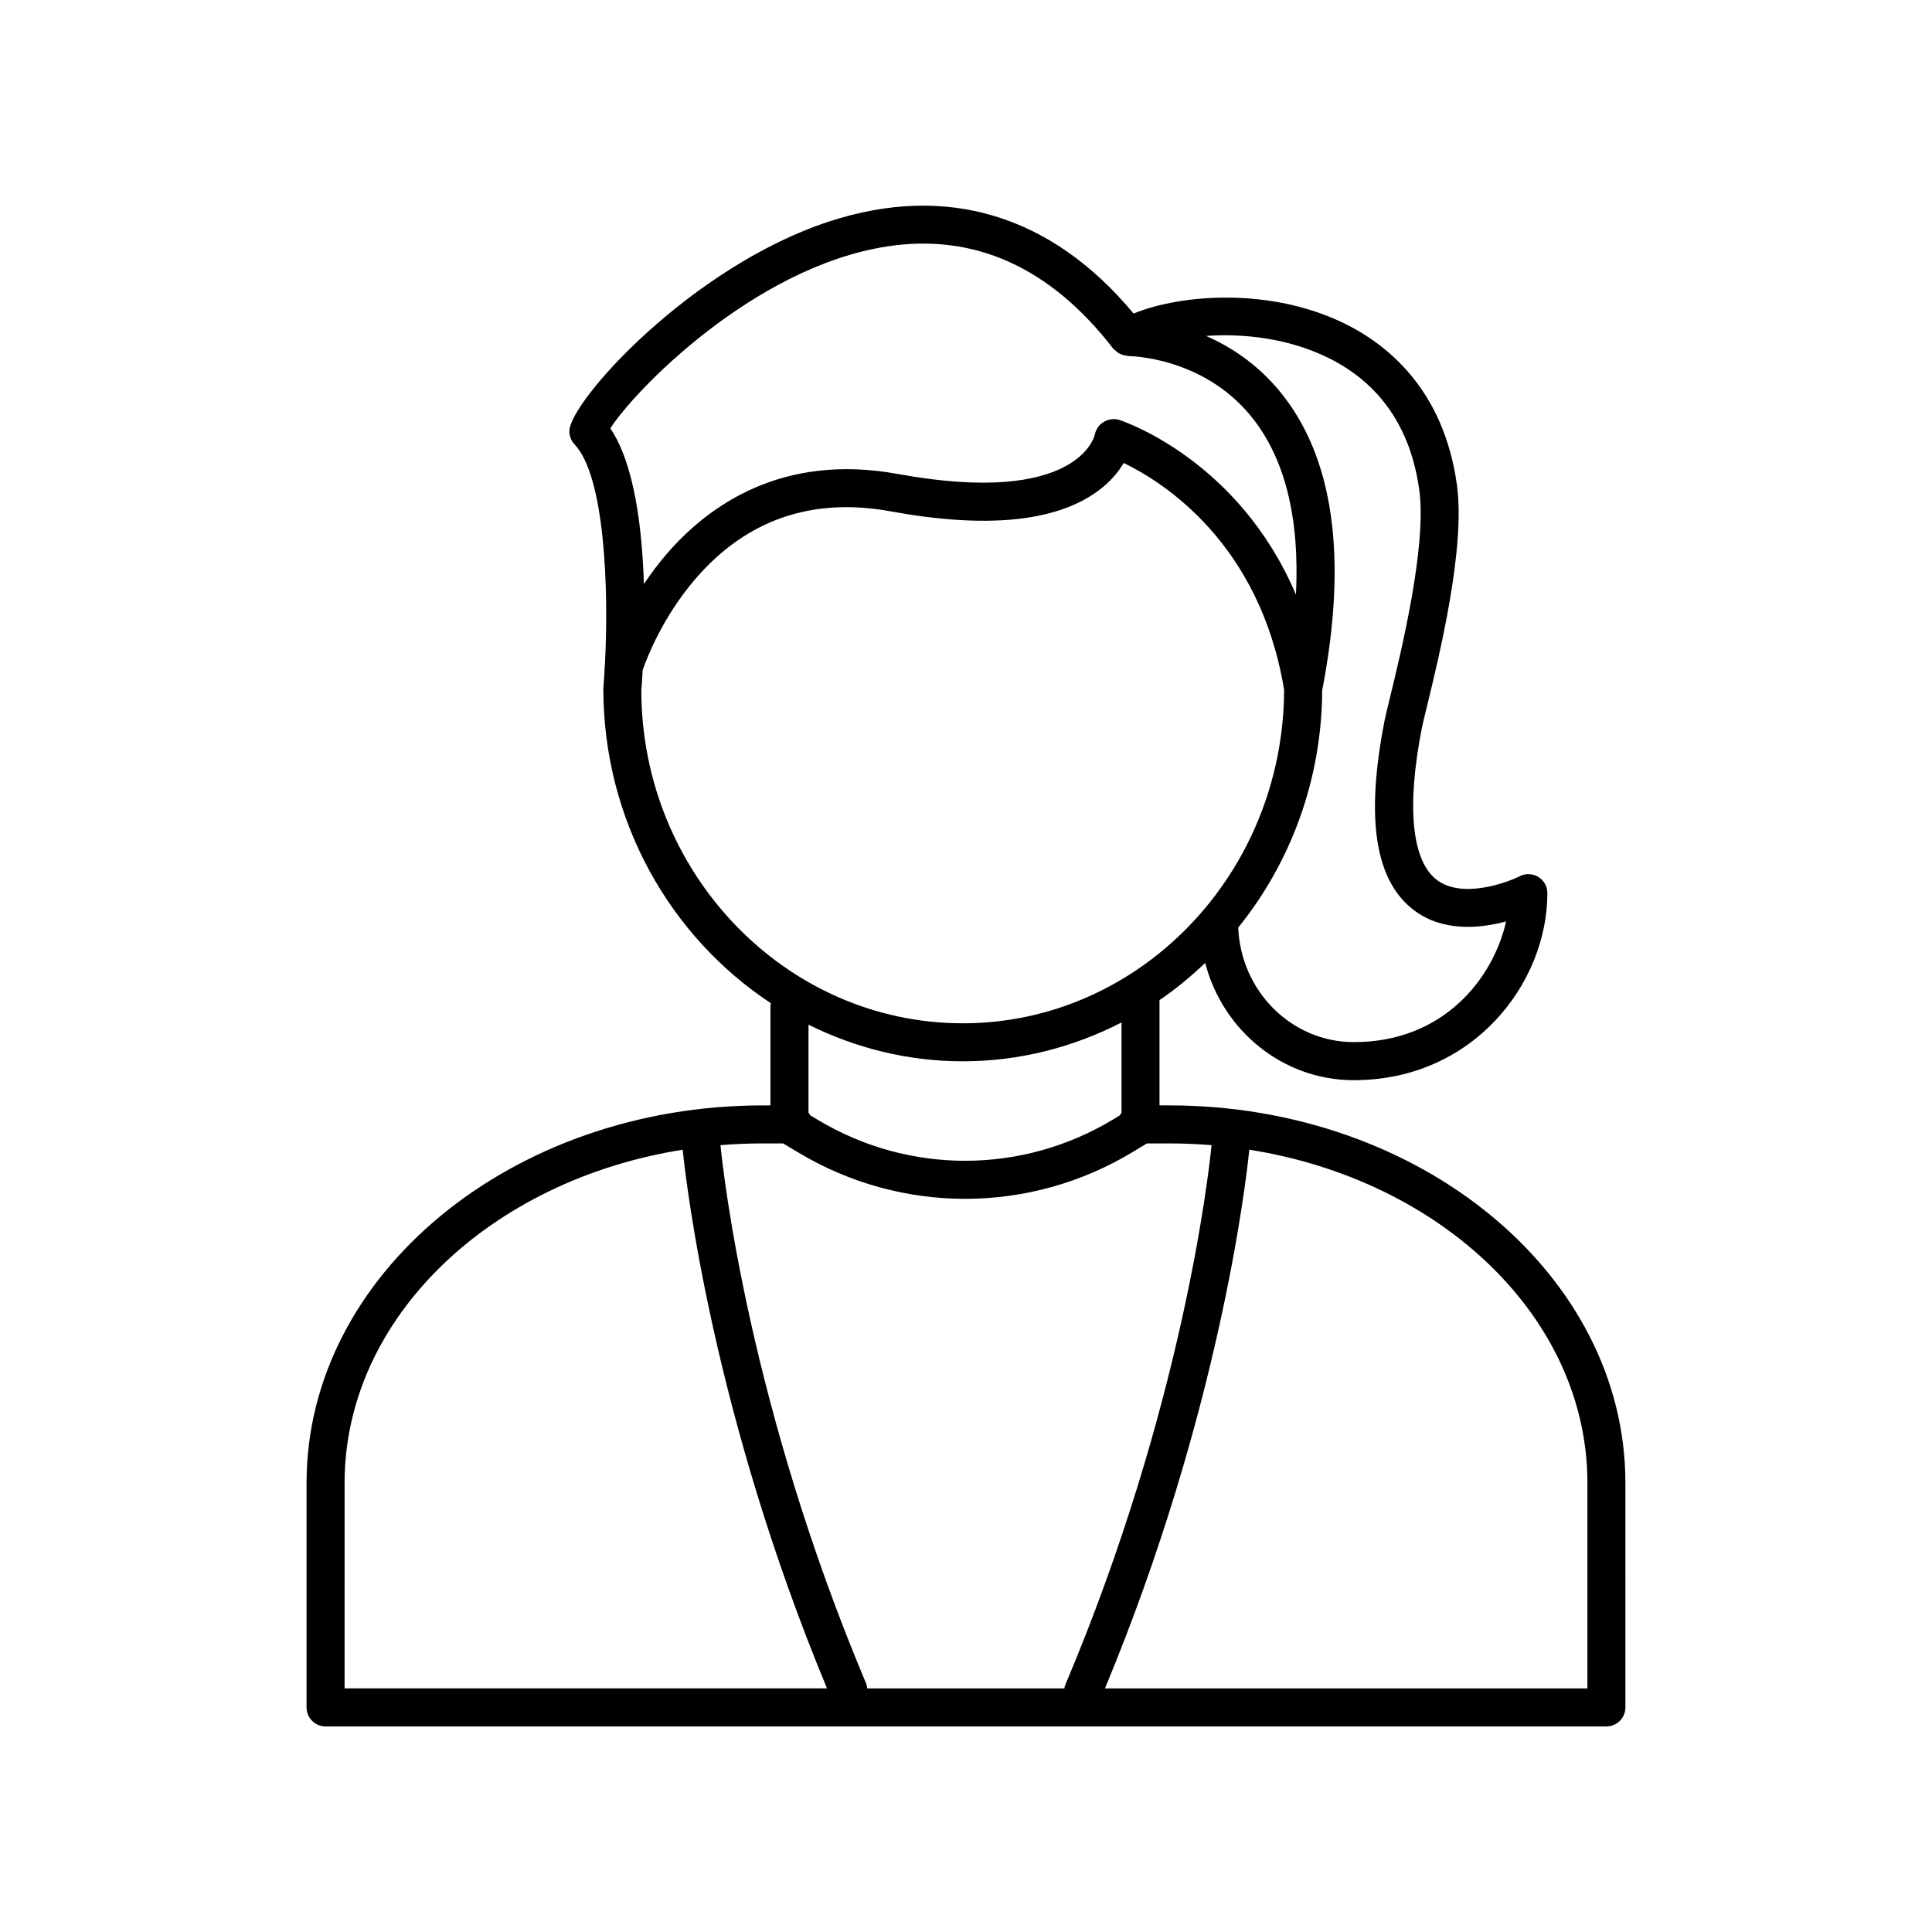 <?xml version="1.0" encoding="UTF-8"?>
<!-- Uploaded to: SVG Repo, www.svgrepo.com, Generator: SVG Repo Mixer Tools -->
<svg fill="#000000" width="800px" height="800px" version="1.1" viewBox="144 144 512 512" xmlns="http://www.w3.org/2000/svg">
 <path d="m348.17 436.94h-1.988c-66.684 0-120.94 44.887-120.94 100.05v59.492c0 2.781 2.254 5.039 5.039 5.039h339.43c2.781 0 5.039-2.254 5.039-5.039l-0.004-59.523c0-55.152-54.234-100.02-120.9-100.02h-2.566v-27.891c4.309-2.938 8.328-6.266 12.113-9.867 4.617 17.859 20.496 31.078 39.383 31.078 31.684 0 51.297-25.73 51.297-49.57 0-1.746-0.91-3.367-2.394-4.281-1.48-0.918-3.344-1-4.906-0.215-3.906 1.957-15.484 5.961-22 0.992-6.66-5.066-8.07-19.379-3.957-40.297 0.203-1.047 0.676-2.953 1.293-5.488 3.34-13.703 10.289-42.207 7.992-58.875-3.473-25.176-18.316-37.262-30.16-42.969-19.492-9.391-42.961-7.609-55.535-2.465-21.727-26.121-49.527-34.586-80.66-24.398-36.66 11.996-68.66 47.598-68.852 55.496-0.035 1.336 0.465 2.629 1.387 3.598 7.945 8.348 9.137 38.047 8.008 58.707-0.031 0.367-0.105 0.727-0.059 1.082-0.102 1.695-0.211 3.344-0.34 4.887 0 35.074 17.762 65.855 44.395 83.395-0.023 0.191-0.109 0.355-0.109 0.551zm-112.85 100.05c0-43.715 38.613-80.23 89.602-88.301 0.902 8.879 7.992 69.945 38.246 142.75h-127.85zm329.36-0.031v54.484h-127.85c30.258-72.824 37.348-133.89 38.246-142.76 50.988 8.059 89.602 44.57 89.602 88.273zm-99.605-89.488c-0.73 7.387-7.629 69.43-38.844 143.24-0.102 0.242-0.086 0.492-0.148 0.734h-52.254c-0.062-0.391-0.074-0.785-0.238-1.168-31.051-73.605-37.93-135.42-38.66-142.8 3.699-0.305 7.453-0.461 11.254-0.461h5.356l4.019 2.41c13.645 8.184 28.926 12.277 44.203 12.277 15.418 0 30.836-4.168 44.566-12.496l3.609-2.188h5.918c3.789 0 7.527 0.156 11.219 0.457zm30.5-208.85c13.996 6.742 22.254 18.609 24.551 35.266 2.035 14.766-4.859 43.039-7.801 55.113-0.668 2.738-1.168 4.801-1.391 5.93-5.106 26.008-2.562 42.457 7.785 50.289 7.699 5.824 17.559 4.82 24.414 2.973-3.356 14.906-16.41 31.98-40.348 31.98-16.508 0-29.977-13.512-30.637-30.359 13.777-17.051 22.133-38.961 22.246-62.871 6.848-35.379 3.012-62.098-11.402-79.414-5.984-7.191-12.938-11.676-19.355-14.496 9.867-0.711 21.617 0.621 31.938 5.59zm-116.66-29.289c23.211-3.633 43.449 5.473 60.113 27.078 0.117 0.148 0.301 0.215 0.43 0.348 0.328 0.336 0.664 0.633 1.059 0.859 0.227 0.133 0.449 0.234 0.695 0.328 0.434 0.168 0.871 0.266 1.336 0.309 0.168 0.016 0.316 0.113 0.488 0.113 0.012-0.004 0.023-0.004 0.023 0 0.301 0 19.426 0.148 32.297 15.719 9.094 11.008 13.105 26.957 12.086 47.504-15.09-35.488-45.285-45.809-46.812-46.301-1.375-0.445-2.879-0.211-4.121 0.52s-2.121 2.027-2.402 3.441c-0.035 0.188-4.301 19.117-52.262 10.344-30.566-5.578-50.082 8.391-61.07 21.102-2.324 2.688-4.352 5.418-6.133 8.078-0.473-14.887-2.539-31.867-8.891-41.242 6.012-9.621 37.754-42.656 73.164-48.199zm-64.957 117.55c0.07-0.852 0.219-2.781 0.367-5.352 1.066-3.066 5.281-14.07 14.07-24.238 13.48-15.594 30.848-21.586 51.637-17.777 25.113 4.59 43.512 2.832 54.691-5.223 3.492-2.516 5.691-5.246 7.07-7.594 10.301 4.965 36.098 21.098 42.512 60.137-0.199 48.746-38.312 88.348-85.156 88.348-46.969 0-85.176-39.805-85.191-88.301zm85.191 98.375c15.113 0 29.363-3.766 42.07-10.293v23.934c-0.172 0.219-0.332 0.445-0.465 0.691l-1.645 1c-24.137 14.633-54.16 14.707-78.359 0.195l-2.023-1.215c-0.137-0.246-0.293-0.477-0.469-0.695v-23.324c12.41 6.156 26.242 9.707 40.891 9.707z"/>
</svg>